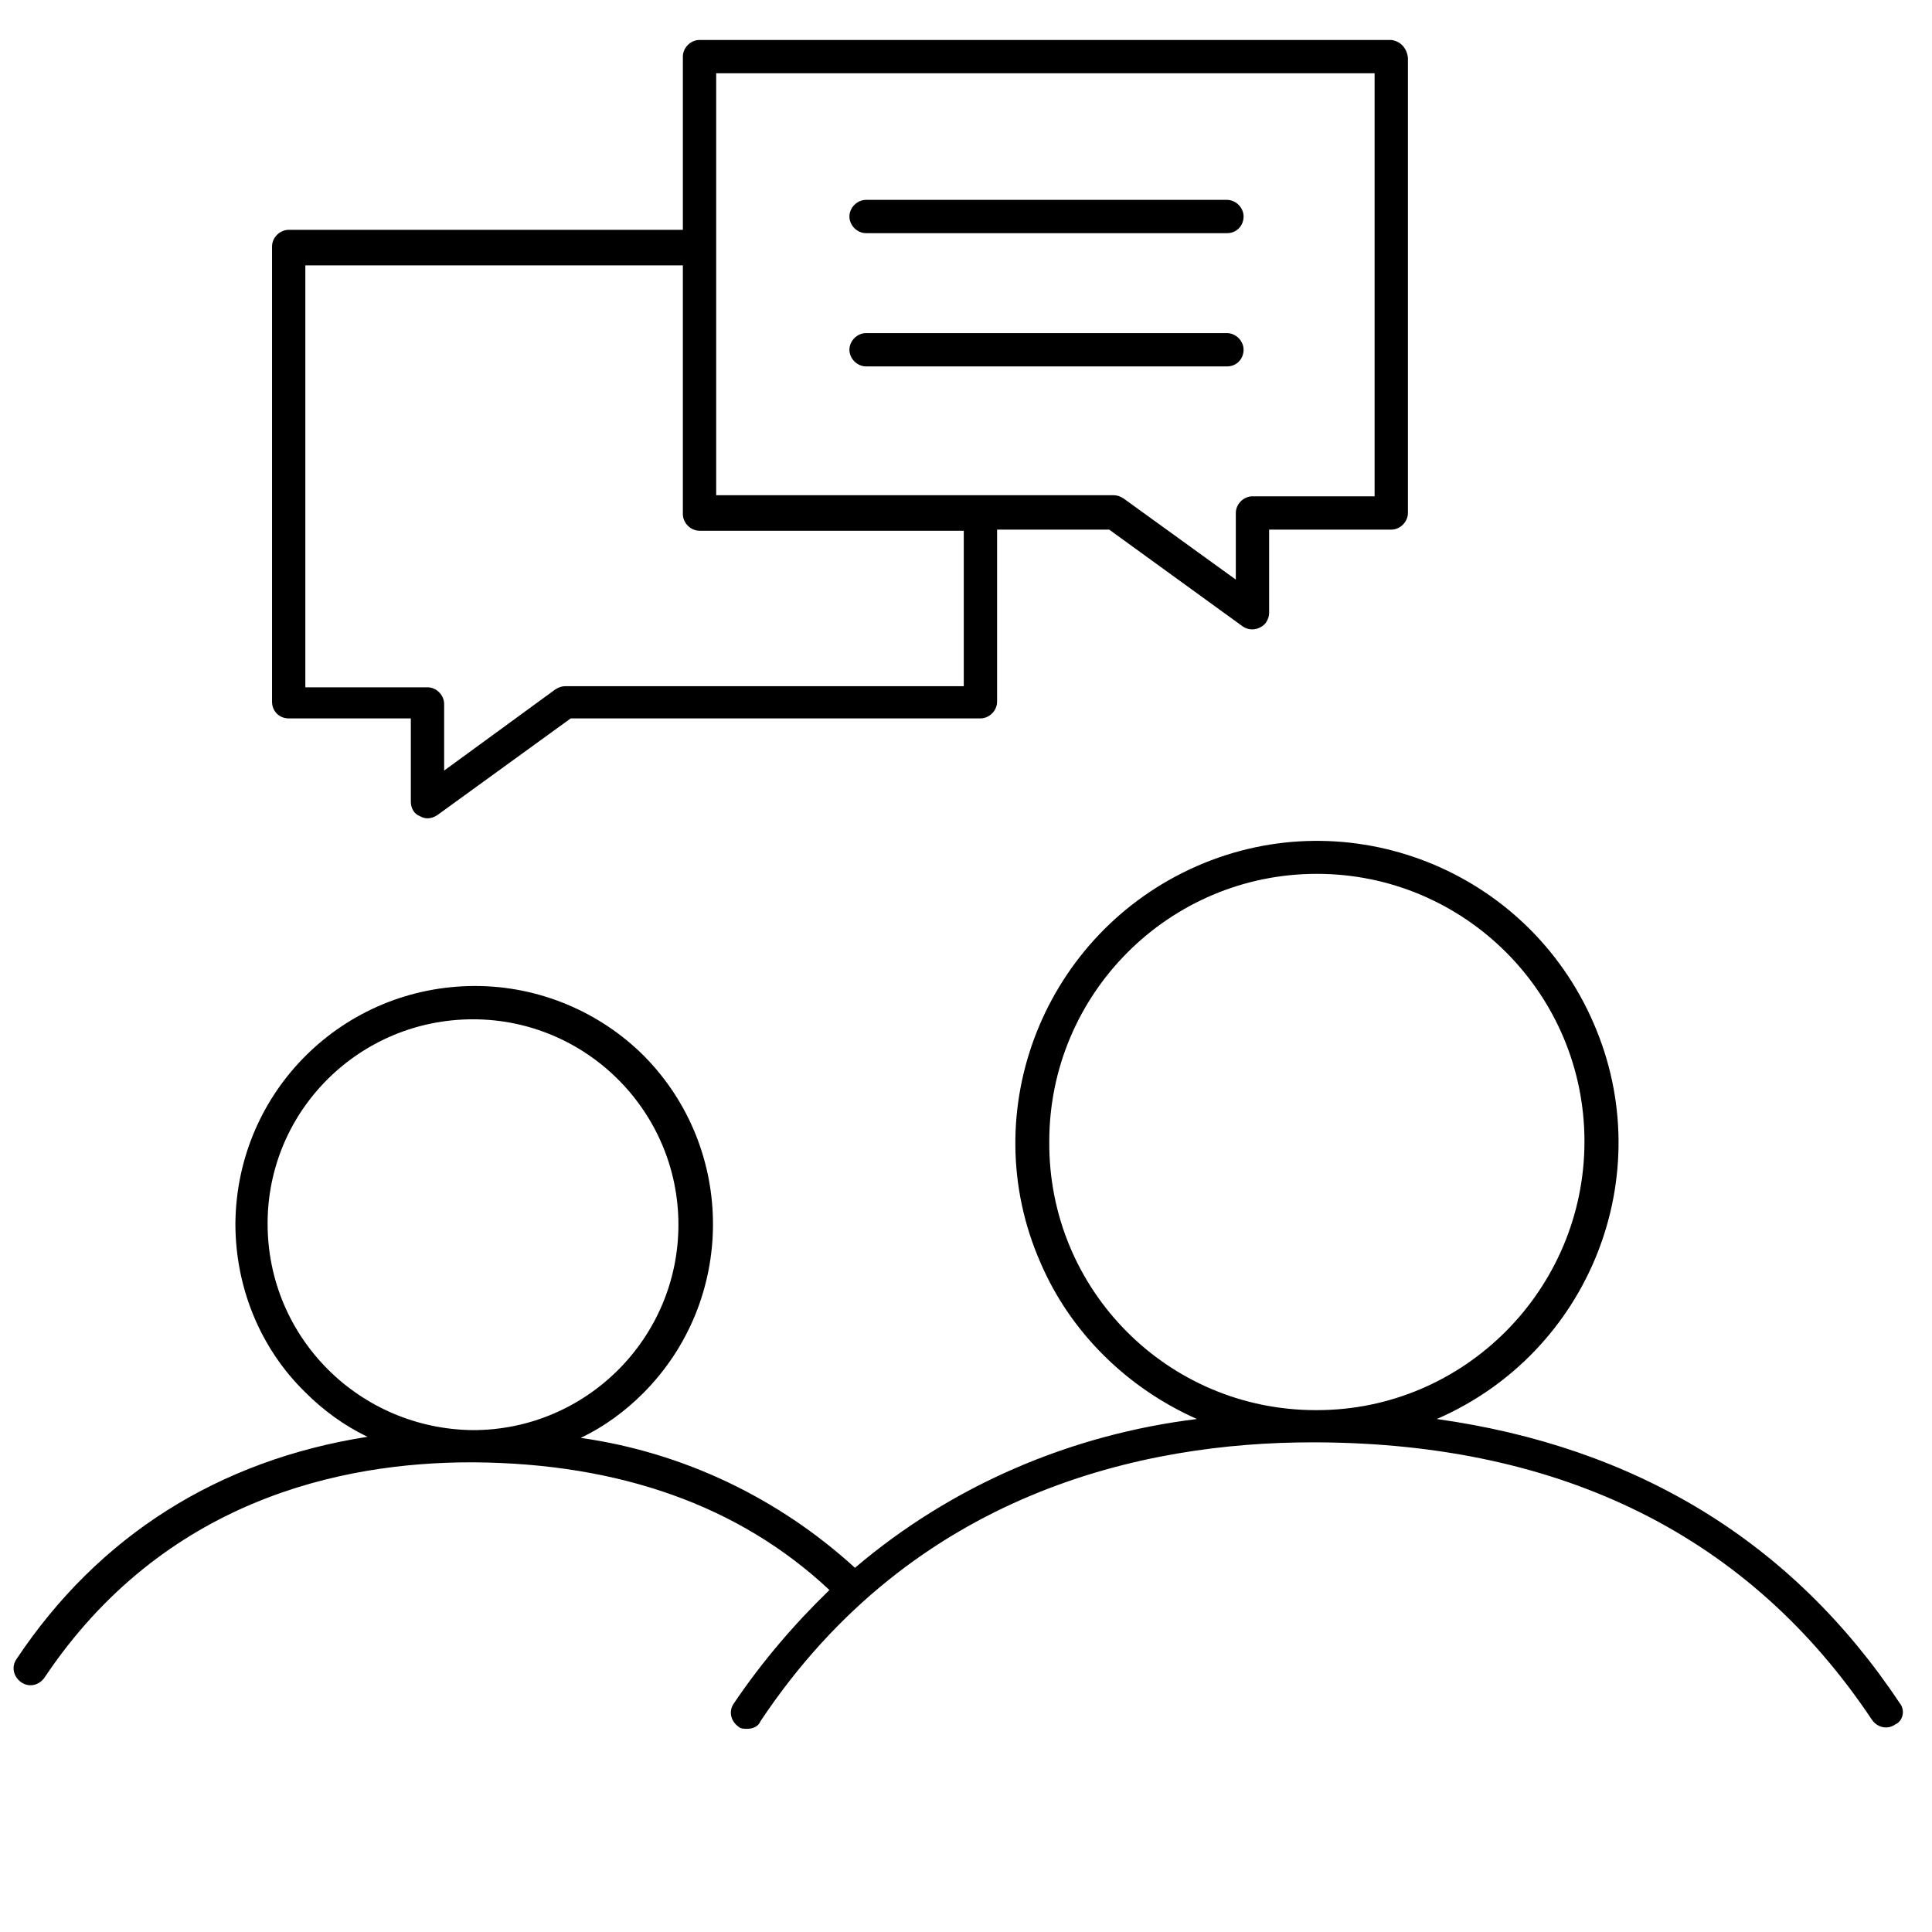 <svg xmlns="http://www.w3.org/2000/svg" viewBox="0 0 174 174" xml:space="preserve" enable-background="new 0 0 174 174"><path d="M125.3,3.6H63c-0.8,0-1.5,0.7-1.5,1.5v15.6H26c-0.8,0-1.5,0.7-1.5,1.5v41c0,0.8,0.6,1.5,1.5,1.5c0,0,0,0,0,0h11v7.5	c0,0.6,0.3,1.1,0.8,1.3c0.2,0.1,0.4,0.2,0.7,0.2c0.3,0,0.6-0.1,0.9-0.3l12-8.7h36.9c0.8,0,1.5-0.7,1.5-1.5l0,0V47.7h10.1l12,8.7	c0.7,0.5,1.6,0.3,2.1-0.3c0.2-0.3,0.3-0.6,0.3-0.9v-7.5h11c0.8,0,1.5-0.7,1.5-1.5v-41C126.7,4.3,126.1,3.7,125.3,3.6z M86.8,61.8	H50.9c-0.3,0-0.6,0.1-0.9,0.3l-10,7.3v-6c0-0.8-0.7-1.5-1.5-1.5h0h-11v-38h34v22.4c0,0.8,0.7,1.5,1.5,1.5h23.8L86.8,61.8z M123.8,44.7h-11c-0.8,0-1.5,0.7-1.5,1.5v6l-10.1-7.3c-0.3-0.2-0.6-0.3-0.9-0.3H64.5v-38h59.3L123.8,44.7z"/><path d="M171.1,153.4c-9.7-14.6-23.8-23.1-41.7-25.6c13.8-6,20.1-22,14.1-35.7c-6-13.8-22-20.1-35.7-14.1s-20.1,22-14.1,35.7	c2.7,6.3,7.8,11.3,14.1,14.1c-11.4,1.4-22.1,6-30.8,13.4c-6.9-6.3-15.5-10.4-24.7-11.7c2.1-1,4-2.4,5.6-4c8.4-8.4,8.4-22,0.1-30.4	c-4-4-9.5-6.3-15.2-6.3l0,0c-11.9,0-21.5,9.5-21.6,21.4c0,5.7,2.2,11.2,6.3,15.2c1.6,1.6,3.5,3,5.6,4c-13.4,2.1-24.2,8.9-31.6,20	c-0.5,0.7-0.3,1.6,0.4,2.1c0,0,0,0,0,0l0,0c0.7,0.5,1.6,0.3,2.1-0.4c10.7-16,26.7-19.4,38.4-19.4h0.3c13.1,0.1,23.9,3.9,32,11.5	c-3.2,3.1-6.1,6.5-8.6,10.2c-0.5,0.7-0.3,1.6,0.4,2.1c0.2,0.2,0.5,0.2,0.8,0.2c0.5,0,1-0.2,1.2-0.7c13.8-20.7,34.6-25.1,49.7-25.1	h0.4c22.2,0.1,39,8.5,50,25c0.5,0.7,1.4,0.9,2.1,0.4C171.4,155,171.6,154,171.1,153.4L171.1,153.4z M24.1,110.2	c0-10.2,8.3-18.4,18.5-18.4l0,0c10.2,0,18.5,8.3,18.5,18.5s-8.3,18.5-18.5,18.5l0,0l0,0C32.4,128.7,24.1,120.5,24.1,110.2	C24.1,110.3,24.1,110.3,24.1,110.2L24.1,110.2L24.1,110.2z M94.5,102.8c0-13.3,10.8-24.1,24.1-24.1l0,0c13.3,0,24.1,10.8,24.1,24.1	S131.9,127,118.6,127l0,0h-0.1C105.2,127,94.4,116.2,94.5,102.8z"/><path d="M110.5,21H78c-0.8,0-1.5-0.7-1.5-1.5S77.2,18,78,18h32.5c0.8,0,1.5,0.7,1.5,1.5S111.4,21,110.5,21z"/><path d="M110.5,33H78c-0.8,0-1.5-0.7-1.5-1.5S77.2,30,78,30h32.5c0.8,0,1.5,0.7,1.5,1.5S111.4,33,110.5,33z"/></svg>